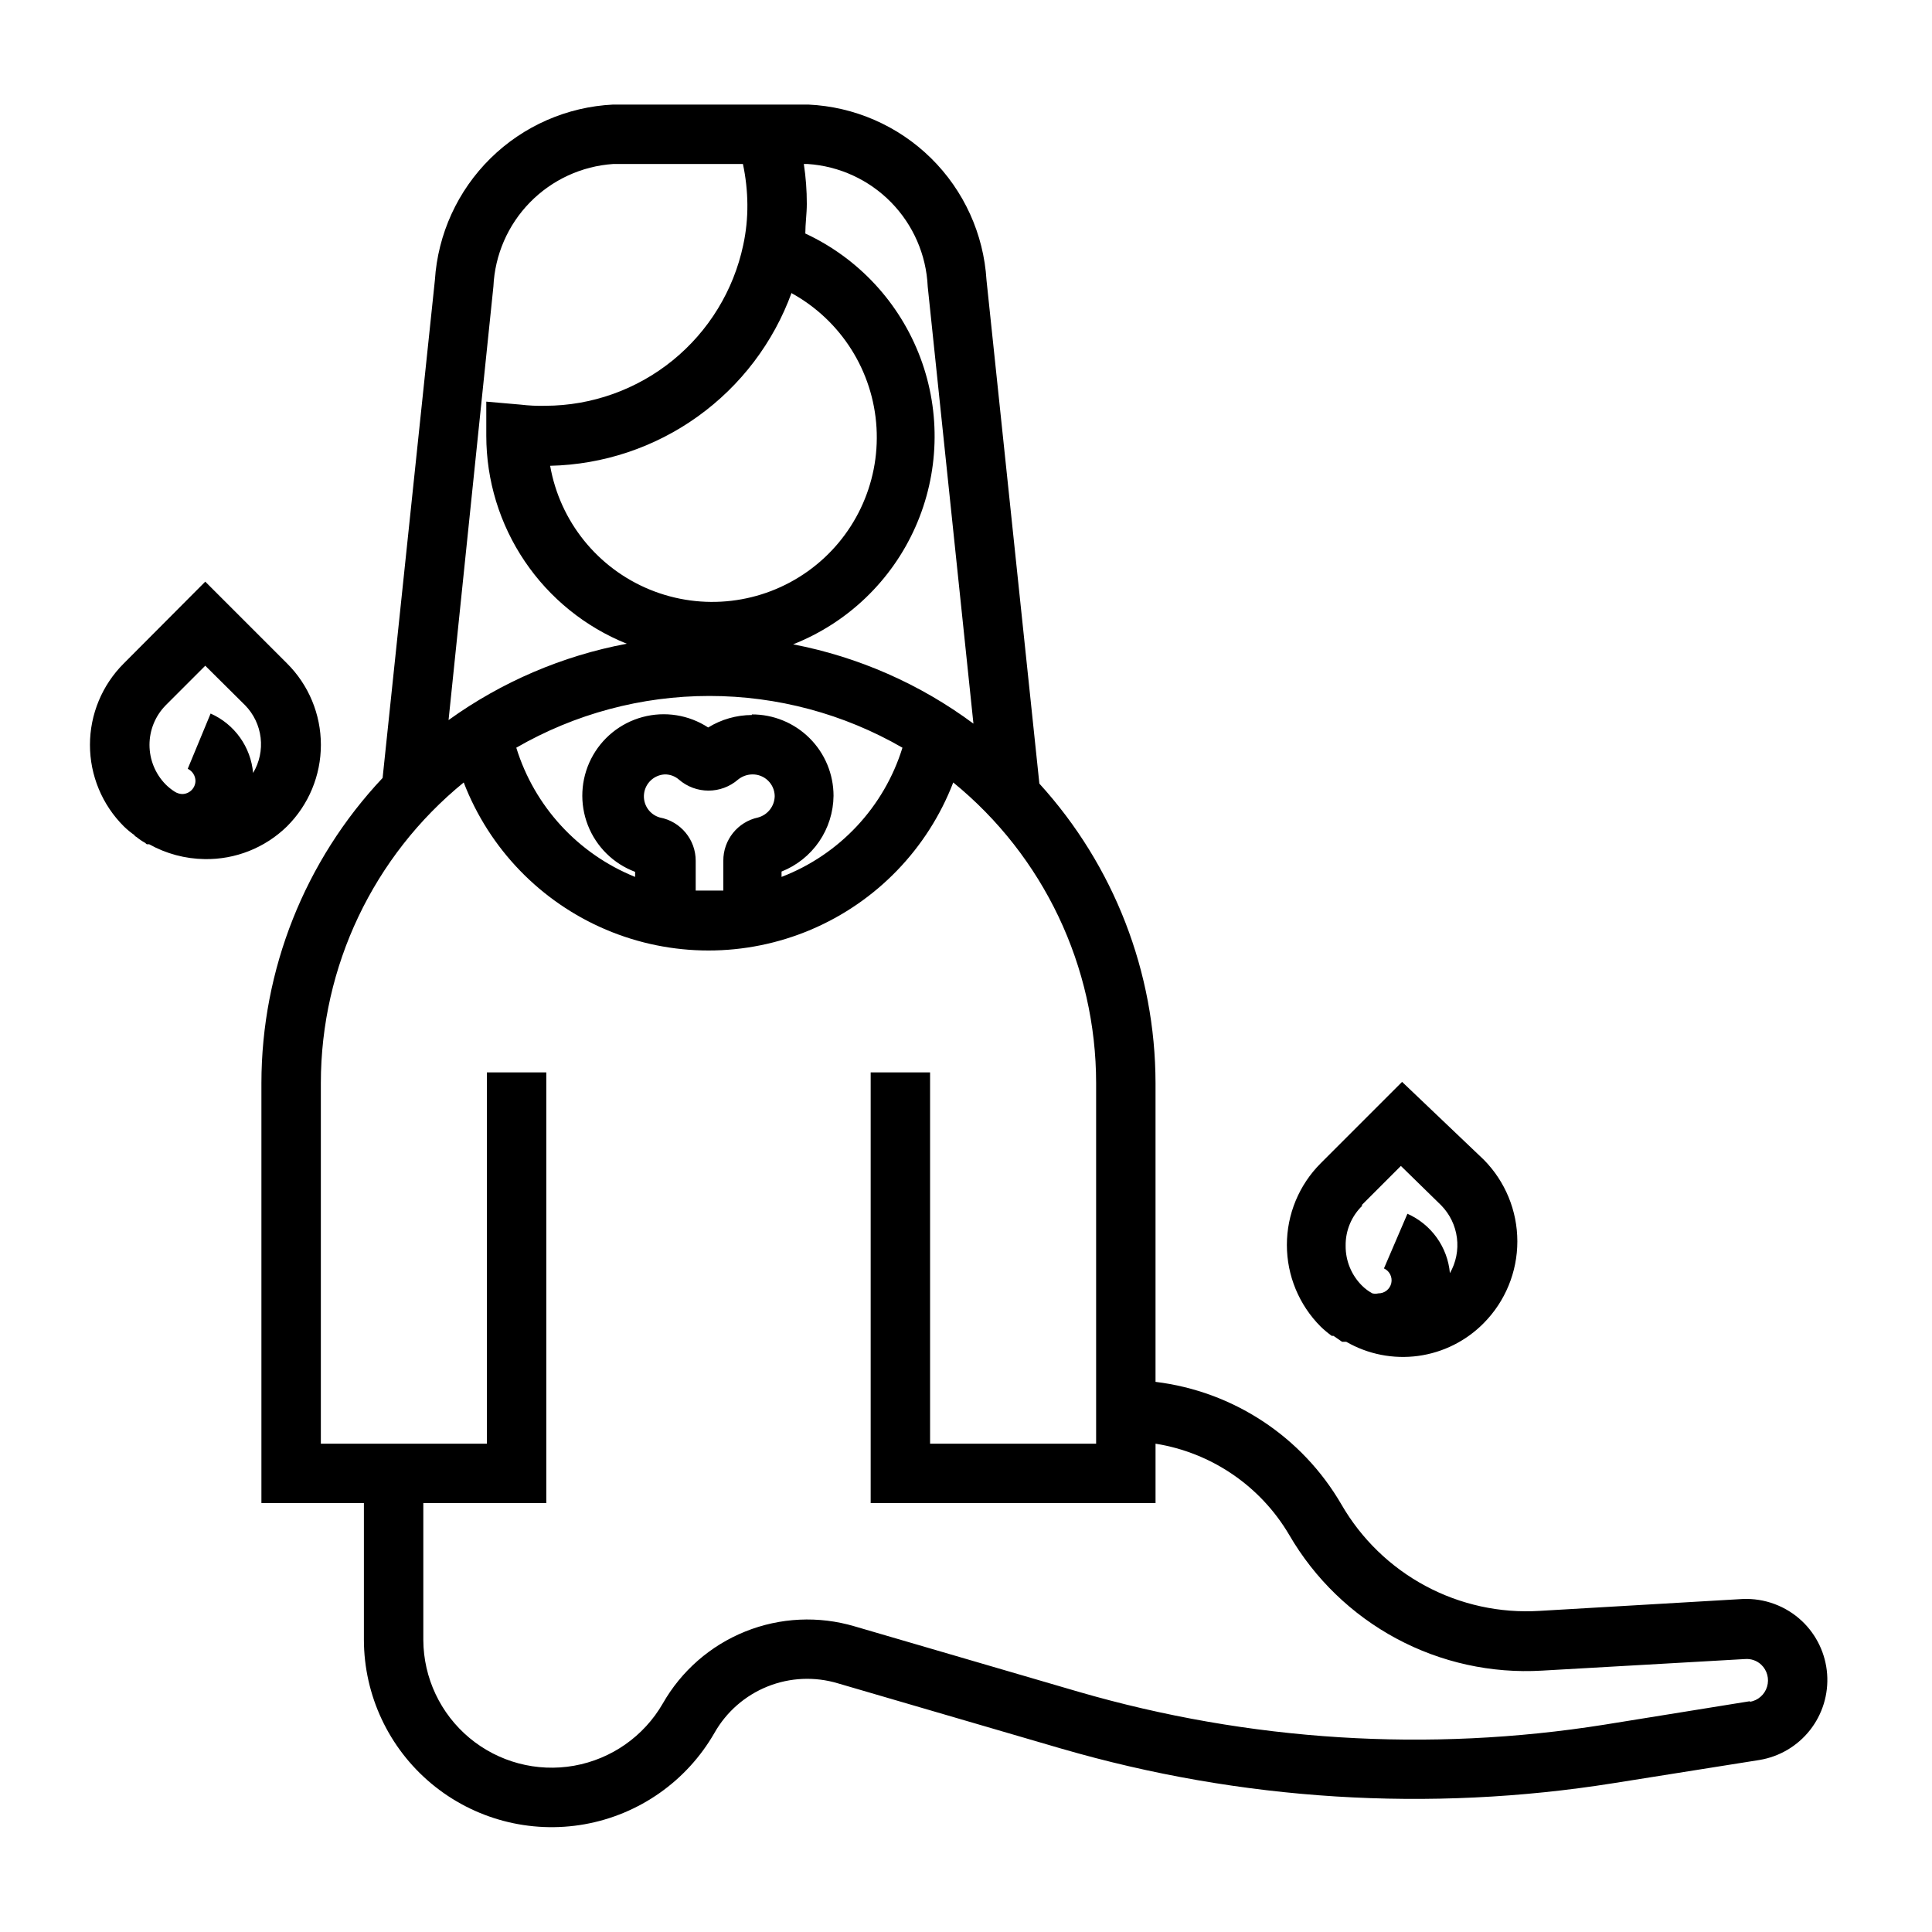 <?xml version="1.0" encoding="UTF-8"?>
<!-- Uploaded to: SVG Repo, www.svgrepo.com, Generator: SVG Repo Mixer Tools -->
<svg fill="#000000" width="800px" height="800px" version="1.1" viewBox="144 144 512 512" xmlns="http://www.w3.org/2000/svg">
 <path d="m621.52 573.58c-4.246-3.988-9.922-6.09-15.742-5.828l-53.766 3.148c-10.508 0.652-20.988-1.641-30.262-6.621-9.277-4.977-16.98-12.445-22.246-21.559-10.418-17.969-28.66-30.004-49.277-32.512v-79.191c-0.039-29.359-11.012-57.648-30.781-79.352l-14.012-133.43c-0.746-12.219-5.981-23.727-14.699-32.316-8.719-8.586-20.305-13.648-32.531-14.207h-51.719c-12.215 0.594-23.785 5.664-32.496 14.246s-13.957 20.074-14.738 32.277l-13.855 131.93c-20.602 21.879-32.09 50.793-32.117 80.848v111.31h27.16v36.289c0.043 14.703 6.586 28.633 17.871 38.055 11.289 9.418 26.164 13.363 40.637 10.777 14.469-2.586 27.059-11.445 34.383-24.191 3.156-5.582 8.117-9.922 14.066-12.312 5.953-2.391 12.539-2.684 18.68-0.832l59.277 17.32v-0.004c47.484 13.793 97.43 16.91 146.26 9.133l38.652-6.141c5.297-0.871 10.074-3.695 13.398-7.91 3.32-4.219 4.941-9.527 4.547-14.883-0.398-5.352-2.785-10.363-6.691-14.047zm-231.67-353.69 12.121 115.88c-14.148-10.5-30.48-17.684-47.781-21.016 14.453-5.711 26.086-16.871 32.391-31.074 6.309-14.199 6.785-30.312 1.332-44.863-5.457-14.551-16.406-26.379-30.496-32.934 0-2.598 0.395-5.195 0.395-7.871 0.008-3.531-0.258-7.059-0.789-10.551h1.023c8.363 0.555 16.227 4.164 22.094 10.148 5.867 5.981 9.324 13.914 9.711 22.285zm-71.004 140.75c-2.738-0.789-4.5-3.445-4.168-6.273s2.66-5.004 5.504-5.141c1.355-0.016 2.672 0.461 3.699 1.34 4.512 3.938 11.234 3.938 15.746 0 1.074-0.855 2.402-1.328 3.777-1.34 1.547-0.02 3.035 0.574 4.141 1.652 1.109 1.078 1.742 2.551 1.762 4.094-0.043 2.66-1.84 4.969-4.406 5.668-5.41 1.16-9.258 5.965-9.211 11.496v7.871h-3.621-3.699v-7.871c0.02-5.629-3.992-10.469-9.523-11.496zm24.402-27.16v0.004c-4.09 0.016-8.094 1.16-11.574 3.305-5.133-3.352-11.453-4.356-17.375-2.769-5.922 1.59-10.887 5.621-13.656 11.094-2.769 5.469-3.078 11.859-0.852 17.574 2.227 5.711 6.777 10.207 12.52 12.359v1.34c-15.113-6.098-26.68-18.672-31.488-34.242 15.559-8.984 33.203-13.711 51.168-13.711s35.609 4.727 51.168 13.711c-4.867 15.719-16.676 28.34-32.039 34.242v-1.418c4.031-1.598 7.496-4.359 9.949-7.934 2.453-3.578 3.785-7.805 3.828-12.141 0-5.734-2.285-11.23-6.348-15.277s-9.566-6.312-15.301-6.289zm10.547-111.78c13.125 7.231 21.617 20.695 22.492 35.652 0.875 14.957-5.988 29.316-18.18 38.027-12.191 8.715-28 10.559-41.867 4.883-13.867-5.672-23.855-18.066-26.445-32.824 14.051-0.312 27.68-4.859 39.098-13.051 11.422-8.188 20.102-19.637 24.902-32.844zm-47.309-34.242h34.402-0.004c0.75 3.519 1.148 7.109 1.18 10.707 0.031 3.625-0.336 7.242-1.102 10.785-2.555 12.02-9.152 22.805-18.691 30.555-9.539 7.746-21.445 11.996-33.734 12.031-2.211 0.059-4.418-0.047-6.613-0.312l-9.051-0.789v9.055c0.004 11.848 3.551 23.426 10.188 33.246 6.633 9.82 16.051 17.43 27.047 21.855-17.039 3.195-33.164 10.102-47.234 20.23l11.887-114.93c0.387-8.355 3.832-16.281 9.684-22.262s13.695-9.602 22.043-10.172zm301.26 407.38-38.574 6.219c-46.547 7.394-94.152 4.41-139.41-8.738l-59.277-17.32c-9.539-2.828-19.758-2.348-28.992 1.371-9.234 3.715-16.938 10.445-21.859 19.098-5.019 8.684-13.617 14.707-23.492 16.465-9.875 1.754-20.02-0.941-27.727-7.363-7.703-6.422-12.18-15.918-12.23-25.949v-36.289h32.59v-114.14h-15.742v98.398l-44.004 0.004v-95.566c0.008-30.898 13.914-60.148 37.863-79.668 6.769 17.582 20.387 31.66 37.73 39.016 17.344 7.352 36.926 7.352 54.27 0 17.344-7.356 30.961-21.434 37.73-39.016 23.949 19.52 37.855 48.77 37.863 79.668v95.566h-44.004v-98.402h-15.742v114.14h75.492v-15.742c14.82 2.367 27.812 11.227 35.422 24.164 6.742 11.613 16.574 21.125 28.402 27.477 11.828 6.352 25.188 9.293 38.59 8.5l53.844-3.07c1.566-0.121 3.109 0.422 4.254 1.496 1.582 1.496 2.18 3.762 1.547 5.844-0.633 2.086-2.391 3.633-4.539 3.996zm-387.7-231.83c5.754-5.719 8.992-13.496 8.992-21.609s-3.238-15.891-8.992-21.609l-21.648-21.648-21.566 21.648c-5.754 5.719-8.992 13.496-8.992 21.609s3.238 15.891 8.992 21.609c0.922 0.898 1.926 1.715 2.988 2.441h-0.234l0.629 0.395v-0.004c0.684 0.57 1.422 1.07 2.203 1.496l0.473 0.395h0.633c4.5 2.516 9.562 3.867 14.719 3.938 8.133 0.141 15.984-2.977 21.805-8.66zm-32.117-32.117 10.469-10.469 10.547 10.469h0.004c2.285 2.336 3.734 5.363 4.121 8.609 0.383 3.25-0.316 6.531-1.996 9.34-0.301-3.391-1.5-6.641-3.481-9.41-1.98-2.769-4.664-4.957-7.777-6.336l-6.062 14.641c1.242 0.602 2.035 1.852 2.047 3.231-0.043 1.926-1.613 3.465-3.543 3.461-0.699-0.031-1.375-0.25-1.965-0.629-0.855-0.543-1.648-1.176-2.363-1.887-2.766-2.801-4.312-6.578-4.312-10.512s1.547-7.711 4.312-10.508zm308.98 167.12h0.473l2.281 1.574h0.551 0.551 0.004c5.766 3.324 12.473 4.641 19.07 3.746 6.594-0.898 12.707-3.961 17.375-8.703 5.703-5.762 8.898-13.543 8.898-21.648 0-8.105-3.195-15.887-8.898-21.648l-21.648-20.625-21.57 21.57h0.004c-5.742 5.742-8.965 13.527-8.965 21.648 0 8.117 3.223 15.906 8.965 21.648 0.914 0.875 1.887 1.691 2.91 2.438zm7.871-34.559 10.469-10.469 10.707 10.469c2.277 2.34 3.734 5.356 4.144 8.594 0.414 3.238-0.242 6.523-1.859 9.355-0.301-3.391-1.5-6.637-3.481-9.406-1.98-2.769-4.664-4.957-7.777-6.336l-6.219 14.484c1.488 0.68 2.297 2.312 1.938 3.914-0.363 1.598-1.793 2.723-3.434 2.699-0.516 0.125-1.059 0.125-1.574 0-1.012-0.547-1.941-1.238-2.754-2.047-2.801-2.793-4.363-6.594-4.332-10.551-0.062-4.039 1.566-7.918 4.488-10.707z"/>
</svg>
